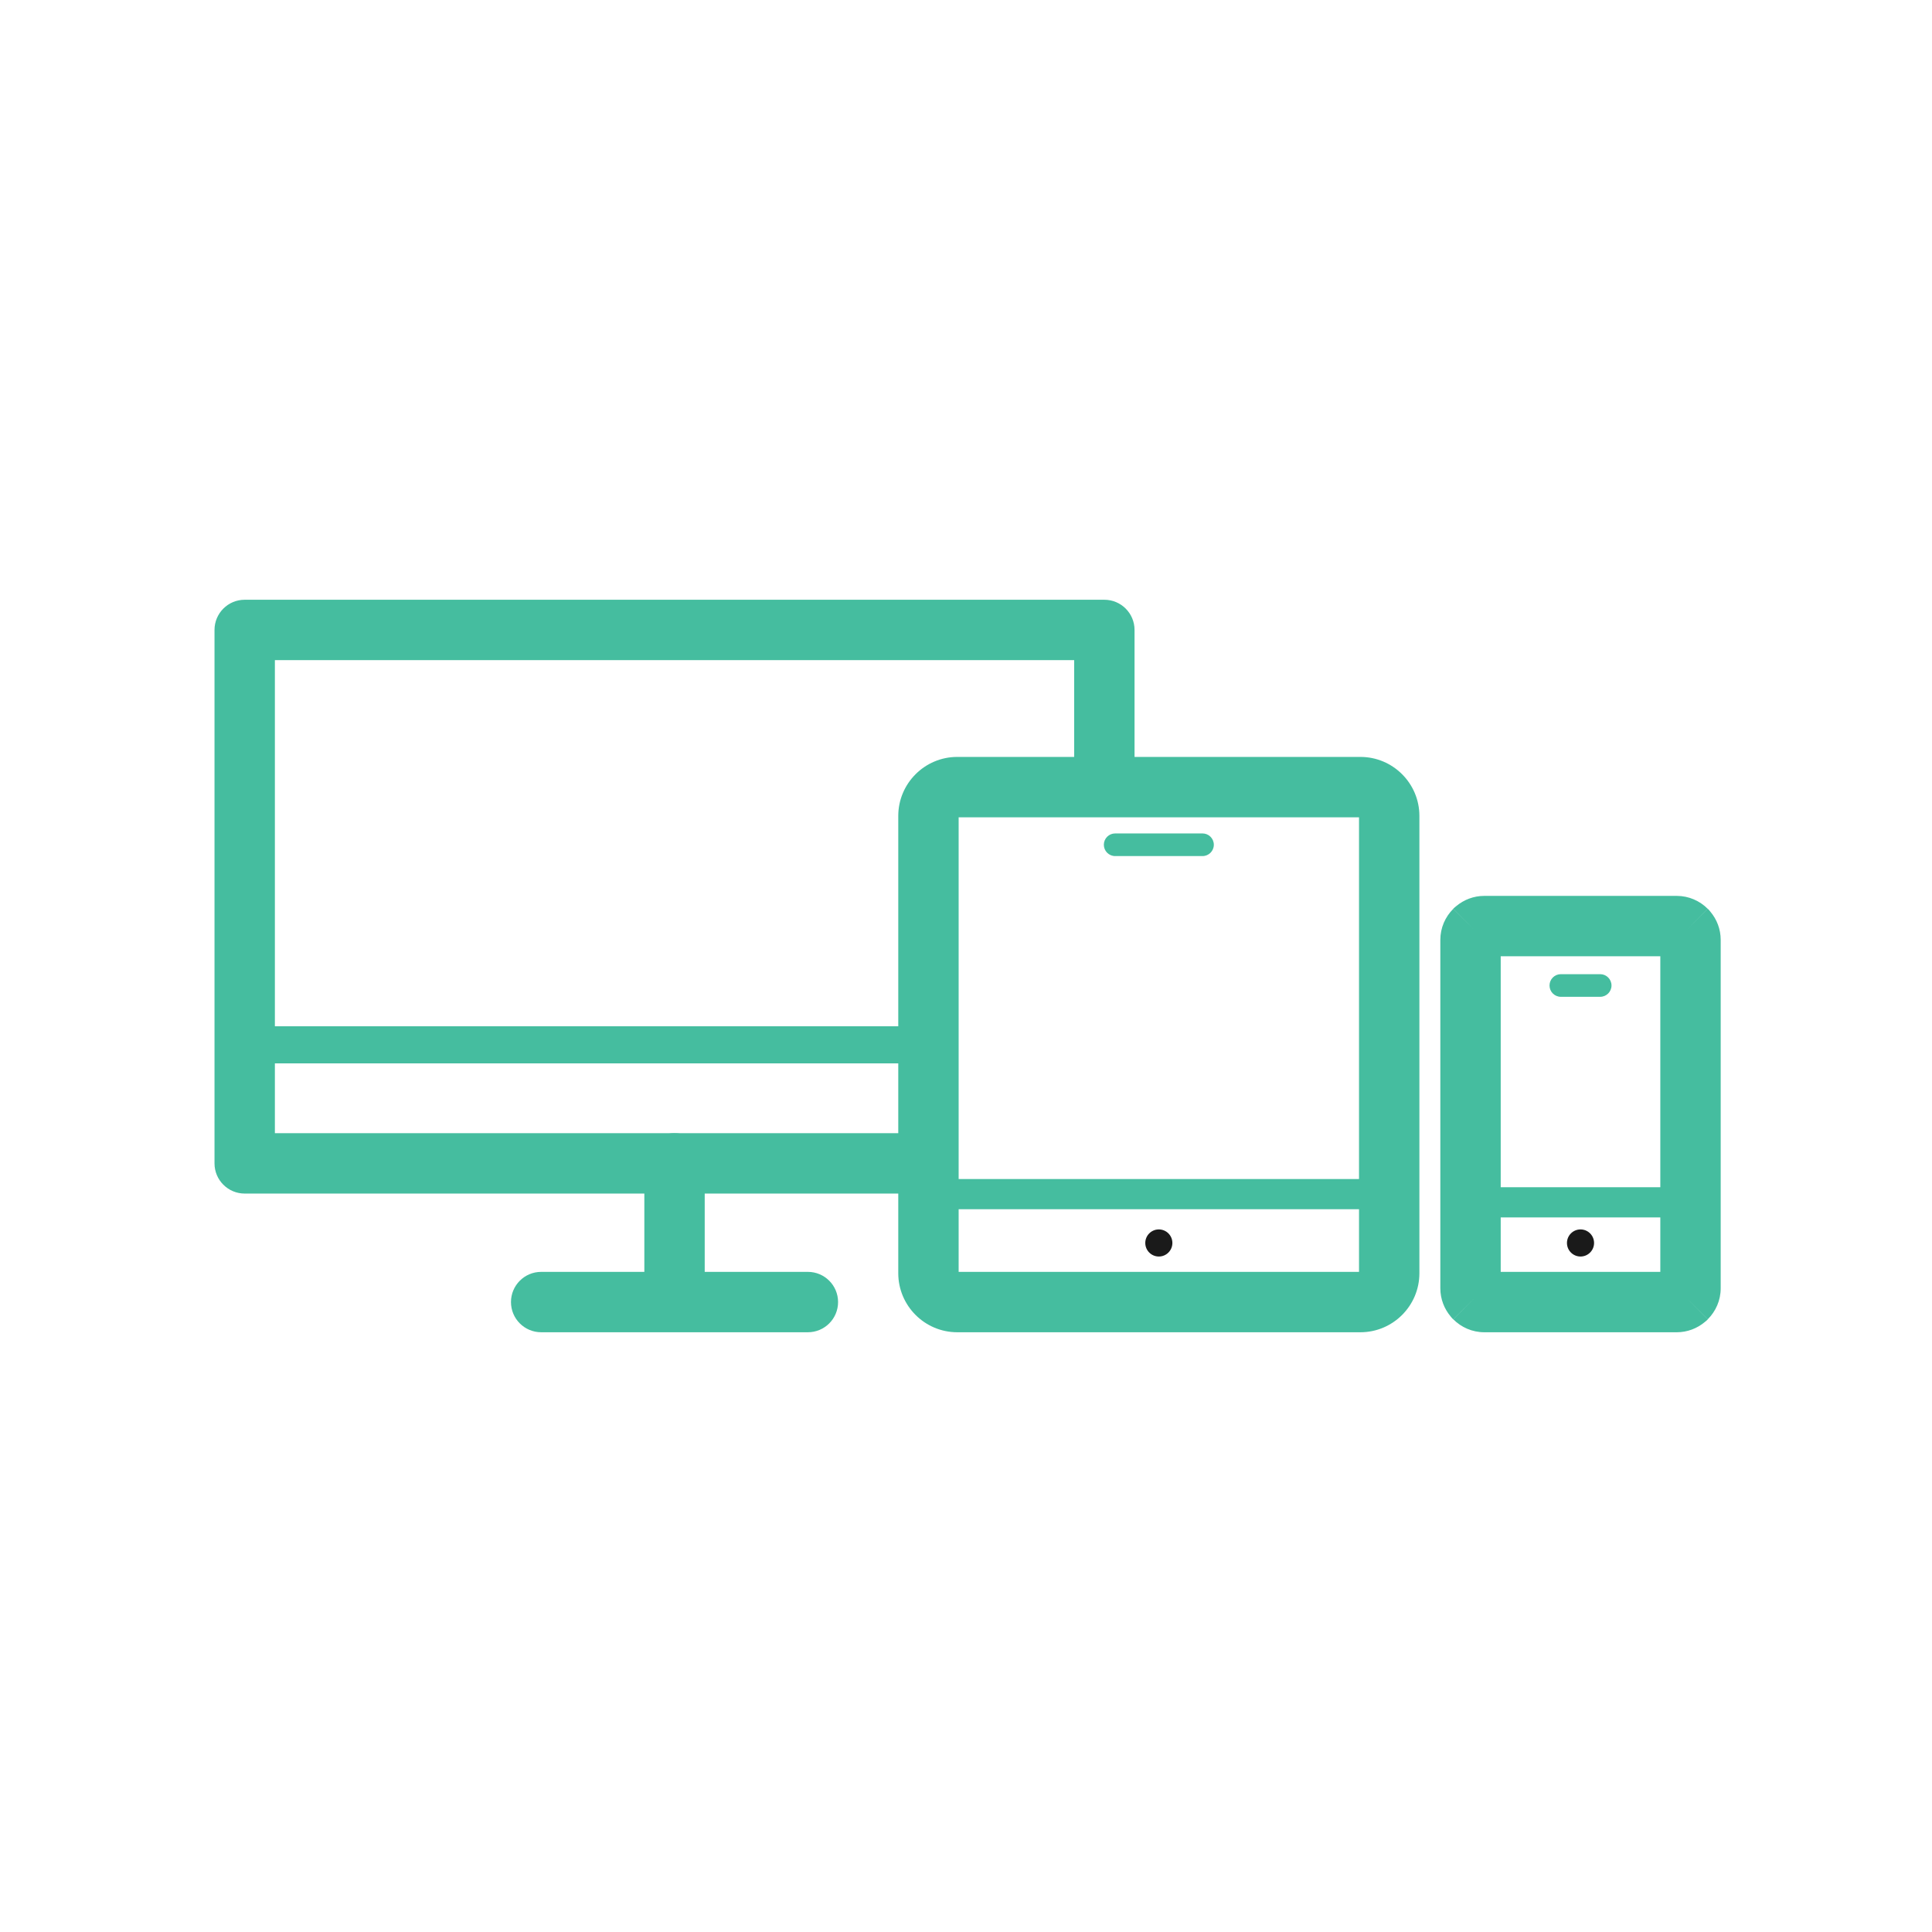 <?xml version="1.0" encoding="UTF-8"?>
<!DOCTYPE svg PUBLIC "-//W3C//DTD SVG 1.1//EN" "http://www.w3.org/Graphics/SVG/1.1/DTD/svg11.dtd">
<!-- Creator: CorelDRAW -->
<svg xmlns="http://www.w3.org/2000/svg" xml:space="preserve" width="2048px" height="2048px" style="shape-rendering:geometricPrecision; text-rendering:geometricPrecision; image-rendering:optimizeQuality; fill-rule:evenodd; clip-rule:evenodd"
viewBox="0 0 2048 2048"
 xmlns:xlink="http://www.w3.org/1999/xlink">
 <defs>
  <style type="text/css">
   <![CDATA[
    .fil2 {fill:none}
    .fil1 {fill:#1A1A1A}
    .fil0 {fill:#45BD9F;fill-rule:nonzero}
   ]]>
  </style>
 </defs>
 <g id="Layer_x0020_1">
  <path class="fil0" d="M970.171 1265.23c17.673,0 32.001,-14.328 32.001,-32.001 0,-17.673 -14.328,-32.001 -32.001,-32.001l-678.781 0 0 -501.467 847.27 0 0 112.474c0,17.673 14.328,32.001 32.001,32.001 17.673,0 32.001,-14.328 32.001,-32.001l0 -144.475c0,-17.673 -14.328,-32.001 -32.001,-32.001l-911.272 0c-17.673,0 -32.001,14.328 -32.001,32.001l0 565.469c0,17.673 14.328,32.001 32.001,32.001l710.782 0z"/>
  <path class="fil0" d="M747.027 1233.23c0,-17.673 -14.328,-32.001 -32.001,-32.001 -17.673,0 -32.001,14.328 -32.001,32.001l0 133.267c0,17.673 14.328,32.001 32.001,32.001 17.673,0 32.001,-14.328 32.001,-32.001l0 -133.267z"/>
  <path class="fil0" d="M573.658 1348.24c-17.673,0 -32.001,14.328 -32.001,32.001 0,17.673 14.328,32.001 32.001,32.001l282.735 0c17.673,0 32.001,-14.328 32.001,-32.001 0,-17.673 -14.328,-32.001 -32.001,-32.001l-282.735 0z"/>
  <path class="fil0" d="M271.596 1087.91c-8.613,0 -15.597,8.804 -15.597,19.663 0,10.858 6.984,19.662 15.597,19.662l697.016 0c8.613,0 15.595,-8.804 15.595,-19.662 0,-10.859 -6.983,-19.663 -15.595,-19.663l-697.016 0z"/>
  <path class="fil0" d="M1014.73 802.365l427.362 0c17.228,0 32.868,7.024 44.183,18.343 11.319,11.315 18.343,26.954 18.343,44.184l0 484.822c0,17.228 -7.024,32.867 -18.343,44.185 -11.316,11.316 -26.955,18.343 -44.183,18.343l-427.362 0c-17.228,0 -32.867,-7.028 -44.185,-18.343 -11.315,-11.319 -18.343,-26.957 -18.343,-44.185l0 -484.822c0,-17.225 7.026,-32.868 18.343,-44.184 11.319,-11.315 26.957,-18.343 44.185,-18.343zm425.886 64.002l-424.412 0 0 481.872 424.412 0 0 -481.872z"/>
  <path class="fil0" d="M984.207 1249.82c-8.836,0 -16,7.165 -16,16 0,8.836 7.165,16 16,16l488.413 0c8.836,0 16,-7.165 16,-16 0,-8.836 -7.165,-16 -16,-16l-488.413 0z"/>
  <circle class="fil1" cx="1228.41" cy="1317.6" r="14.365"/>
  <path class="fil0" d="M1182.12 883.477c-6.627,0 -12,5.373 -12,12 0,6.627 5.373,12 12,12l92.588 0c6.627,0 12,-5.373 12,-12 0,-6.627 -5.373,-12 -12,-12l-92.588 0z"/>
  <path class="fil0" d="M1573.39 949.679l204.041 0c12.758,0 24.365,5.231 32.793,13.656l-22.5 22.625 22.623 -22.632c0.999,0.999 1.918,2.048 2.757,3.138 6.795,8.086 10.902,18.484 10.902,29.787l0 369.412c0,12.758 -5.231,24.365 -13.656,32.793l-22.625 -22.5 22.632 22.623c-0.999,0.999 -2.048,1.918 -3.138,2.757 -8.086,6.795 -18.484,10.902 -29.787,10.902l-204.041 0c-12.752,0 -24.364,-5.231 -32.793,-13.656l22.5 -22.625 -22.623 22.632c-0.999,-0.999 -1.918,-2.048 -2.757,-3.138 -6.795,-8.086 -10.902,-18.484 -10.902,-29.787l0 -369.412c0,-12.758 5.231,-24.365 13.656,-32.793l22.625 22.5 -22.632 -22.623c0.999,-0.999 2.047,-1.917 3.138,-2.757 8.087,-6.795 18.489,-10.902 29.787,-10.902zm186.614 64.002l-169.187 0 0 334.558 169.187 0 0 -334.558z"/>
  <path class="fil0" d="M1558.81 1258.5c-8.836,0 -16,7.165 -16,16 0,8.836 7.165,16 16,16l233.189 0c8.836,0 16,-7.165 16,-16 0,-8.836 -7.165,-16 -16,-16l-233.189 0z"/>
  <circle class="fil1" cx="1675.41" cy="1317.6" r="14.365"/>
  <path class="fil0" d="M1654.56 1032.66c-6.627,0 -12,5.373 -12,12 0,6.627 5.373,12 12,12l41.695 0c6.627,0 12,-5.373 12,-12 0,-6.627 -5.373,-12 -12,-12l-41.695 0z"/>
 </g>
 <rect class="fil2" width="2048" height="2048"/>
</svg>
